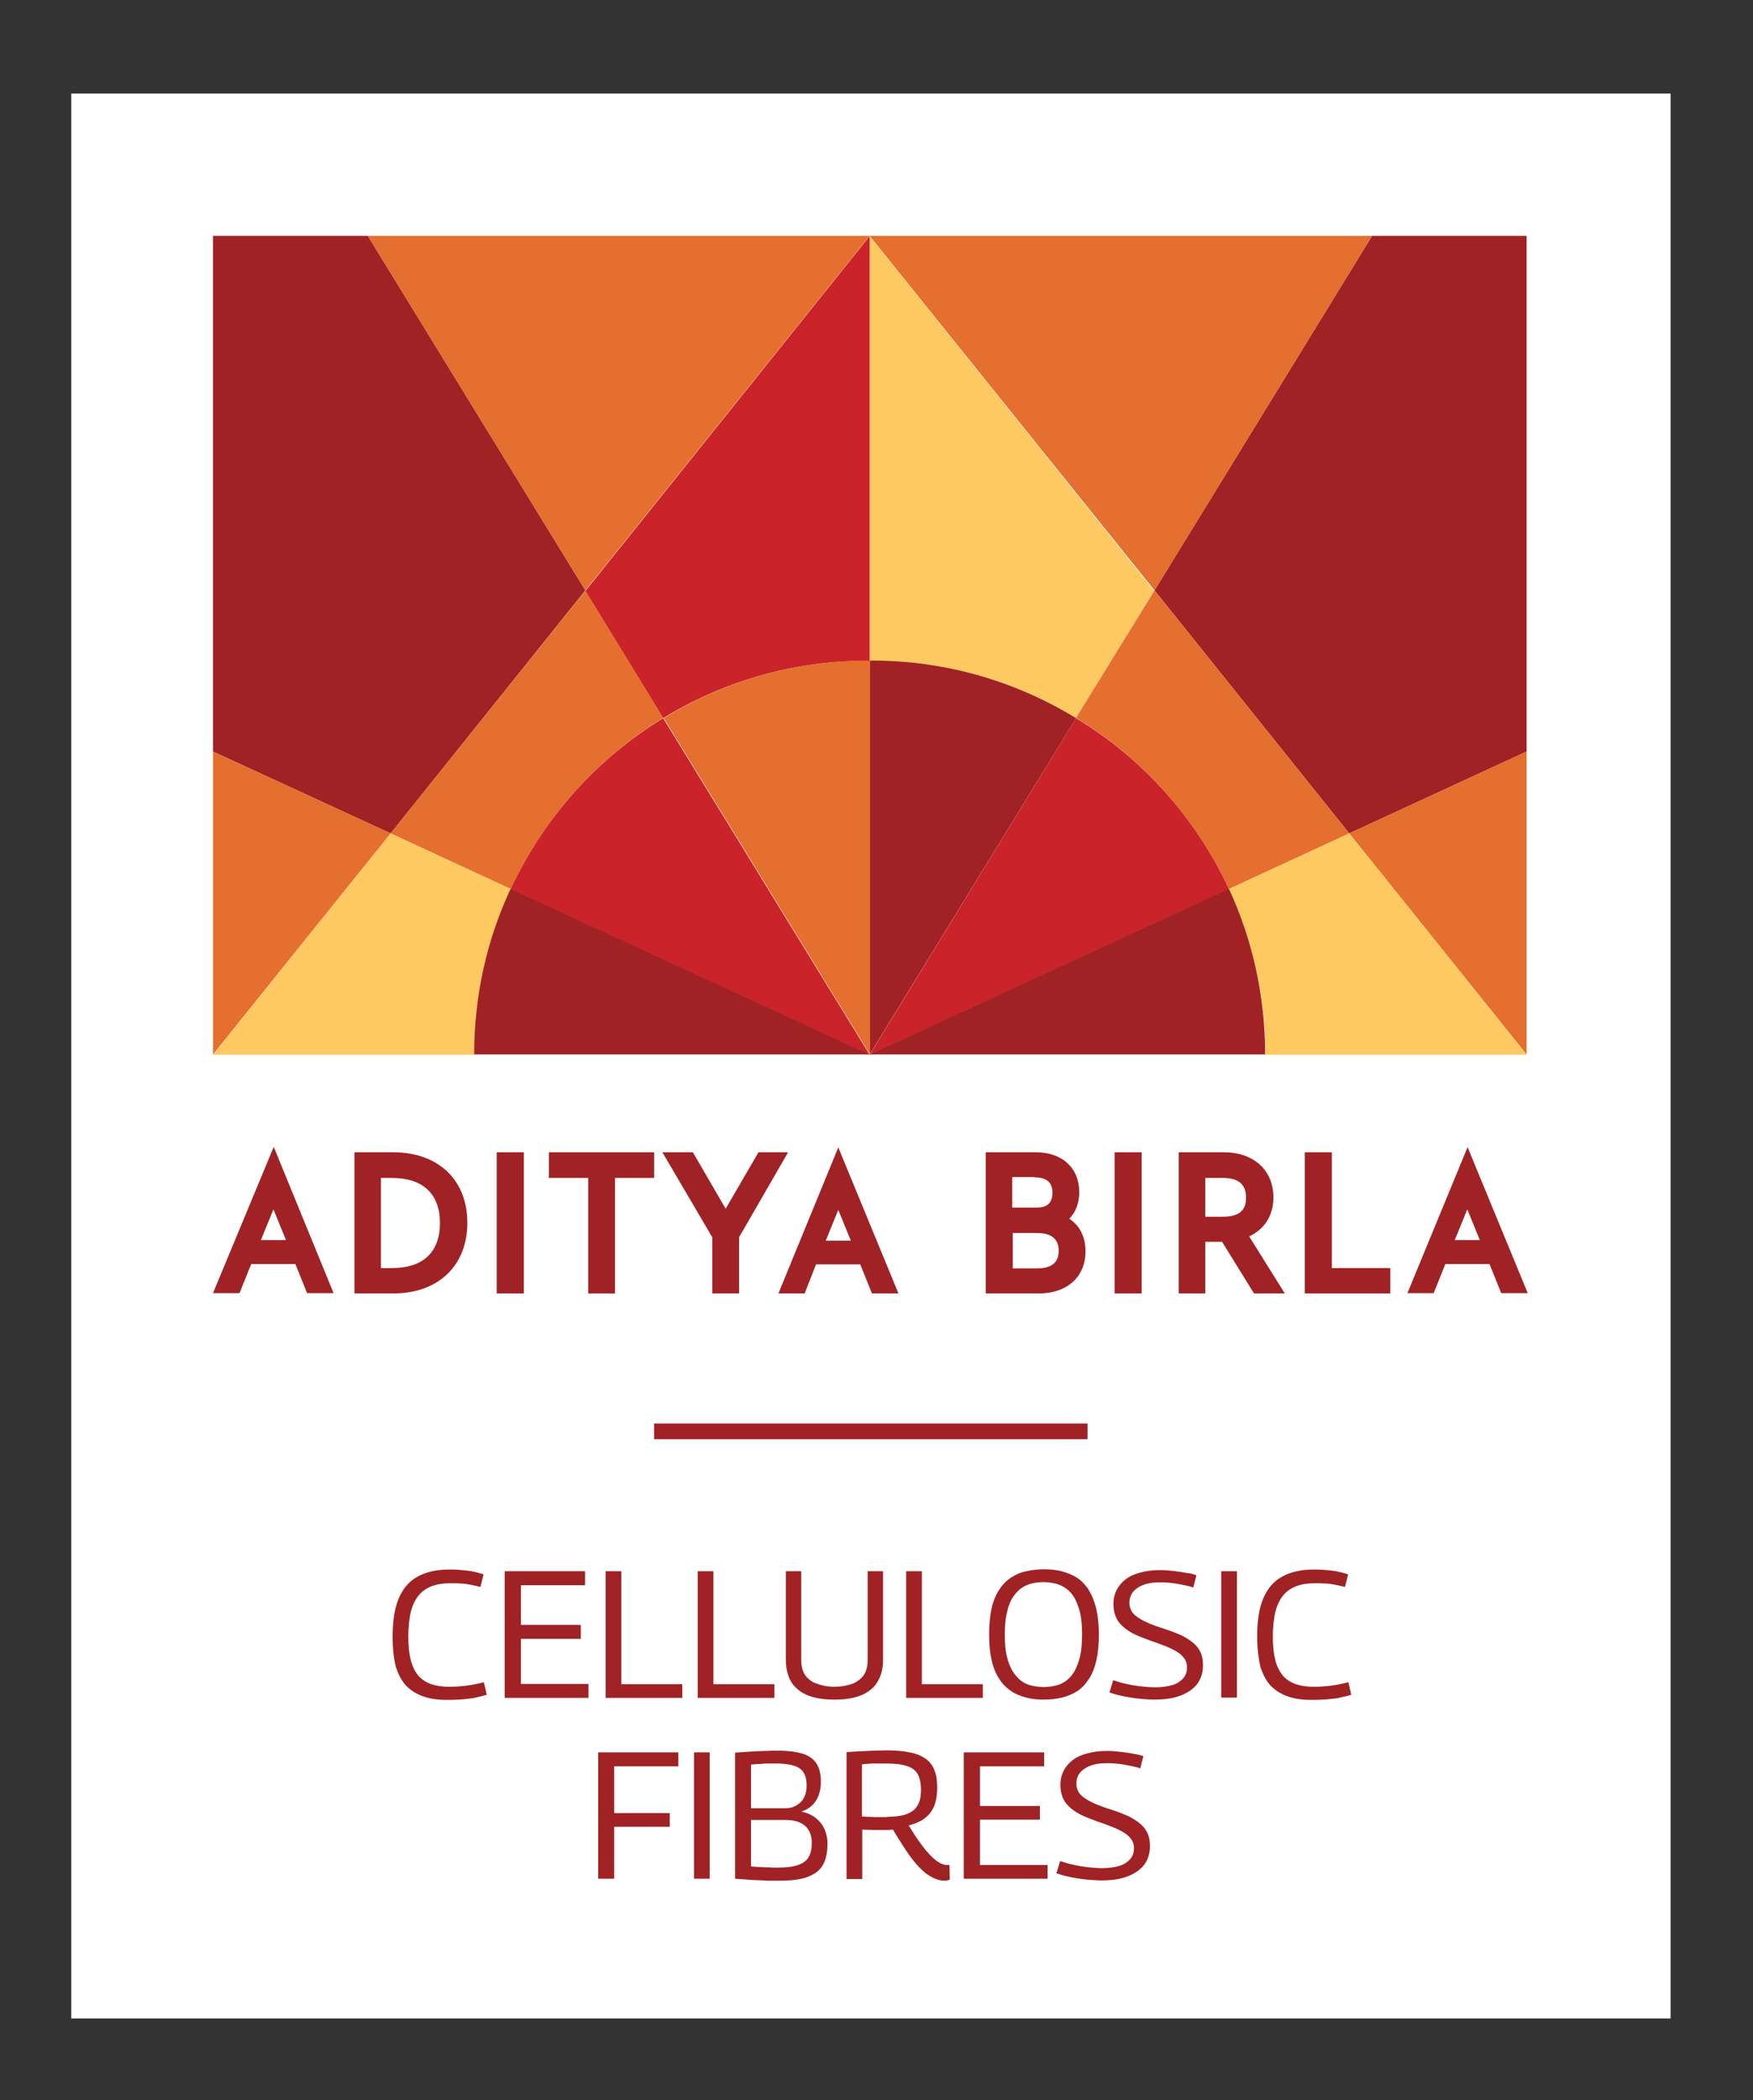 <?xml version="1.0" encoding="utf-8"?>
<!-- Generator: Adobe Illustrator 25.2.3, SVG Export Plug-In . SVG Version: 6.00 Build 0)  -->
<svg version="1.1" id="Layer_1" xmlns="http://www.w3.org/2000/svg" xmlns:xlink="http://www.w3.org/1999/xlink" x="0px" y="0px"
	 viewBox="0 0 614.8 736.3" style="enable-background:new 0 0 614.8 736.3;" xml:space="preserve">
<rect x="0" y="0" width="614.8" height="736.3" fill="#333333" stroke="none"/>
<style type="text/css">
	.st0{fill:#FFFFFF;}
	.st1{fill:#A02225;}
	.st2{fill:#E46F2E;}
	.st3{fill:#FFC961;}
	.st4{fill:#CA2329;}
</style>
<rect x="25" y="32.8" class="st0" width="560.9" height="674.9"/>
<path class="st1" d="M137.9,404h-13.6v49.5h13.6c15.8,0,26-9.7,26-24.8C163.9,413.7,153.7,404,137.9,404 M133.6,413h3.9
	c10.8,0,16.8,5.6,16.8,15.8c0,10.2-5.9,15.8-16.8,15.8h-3.9V413z"/>
<rect x="174.2" y="404" class="st1" width="9.5" height="49.5"/>
<polygon class="st1" points="192.5,413 206.3,413 206.3,453.5 215.7,453.5 215.7,413 229.4,413 229.4,404 192.5,404 "/>
<polygon class="st1" points="266,404 254.5,423.8 243,404 232.3,404 249.8,433.8 249.8,453.5 259.2,453.5 259.2,433.8 276.4,404 "/>
<path class="st1" d="M375,427.3c2.3-2.3,3.5-5.5,3.5-9.3c0-8.5-5.9-14-15.3-14h-17.5v49.5h18.5c10.1,0,16.5-5.8,16.5-14.8
	C380.7,433.7,378.7,429.7,375,427.3 M362.8,412.8c4.2,0,6.3,1.7,6.3,5.3s-1.7,5.3-5.6,5.3h-8.5v-10.7H362.8z M355.2,432.3h8.5
	c5,0,7.6,2.1,7.6,6.2c0,4.1-2.4,6.2-7.5,6.2h-8.6V432.3z"/>
<rect x="390.9" y="404" class="st1" width="9.5" height="49.5"/>
<path class="st1" d="M446.6,419.8c0-9.5-6.9-15.8-17.4-15.8h-15.8v49.5h9.3v-18.1h5.9l11.2,18.1h10.8l-12.5-20
	C443.6,430.9,446.6,426.1,446.6,419.8 M422.7,413h6.2c5.5,0,8.1,2.3,8.1,6.9c0,2.9-0.8,6.7-8.1,6.7h-6.2V413z"/>
<polygon class="st1" points="467.1,404 457.6,404 457.6,453.5 487.6,453.5 487.6,444.6 467.1,444.6 "/>
<path class="st1" d="M74.7,453.4H84l4.1-10.2h15.5l4.1,10.2h9.3L96,402.1L74.7,453.4z M91.5,434.8l4.4-10.8l4.4,10.8H91.5z"/>
<path class="st1" d="M273,453.5h9.2l4-10.2h15.5l4.1,10.2h9.3l-21.1-51.2L273,453.5z M289.6,435l4.4-10.8l4.4,10.8H289.6z"/>
<path class="st1" d="M493.6,453.4h9.2l4.1-10.2h15.5l4.1,10.2h9.3l-21.1-51.2L493.6,453.4z M510.2,434.8l4.4-10.8l4.4,10.8H510.2z"
	/>
<path class="st1" d="M137.7,573.9c0-5.6,0.7-10.2,2.2-13.6c1.5-3.5,3.7-6,6.7-7.6c3-1.6,6.6-2.4,10.9-2.4c1.2,0,2.4,0,3.5,0.1
	c1.1,0.1,2.1,0.2,3,0.3c1,0.1,1.9,0.3,2.8,0.5c0.9,0.2,1.9,0.5,2.8,0.8l-1.1,4.4c-1.3-0.3-2.5-0.6-3.6-0.8c-1.1-0.2-2.3-0.4-3.4-0.4
	c-1.2-0.1-2.4-0.1-3.6-0.1c-2.4,0-4.5,0.3-6.4,1c-1.8,0.7-3.4,1.7-4.6,3.2c-1.2,1.4-2.2,3.4-2.8,5.8c-0.6,2.4-0.9,5.4-0.9,8.9
	c0,3.2,0.3,5.9,0.9,8.2c0.6,2.2,1.5,4,2.7,5.4c1.2,1.3,2.7,2.3,4.5,2.9c1.8,0.6,3.8,0.9,6.1,0.9c2,0,4.1-0.1,6.3-0.4
	c2.2-0.3,4.2-0.7,6-1.2l1,4.4c-1,0.3-2,0.6-3.1,0.8c-1.1,0.3-2.2,0.5-3.4,0.6c-1.2,0.1-2.4,0.3-3.6,0.3c-1.3,0.1-2.6,0.1-4,0.1
	c-3.1,0-5.8-0.4-8.1-1.2c-2.3-0.8-4.3-2-6-3.7c-1.6-1.7-2.8-4-3.7-6.8C138.1,581.4,137.7,578,137.7,573.9"/>
<polygon class="st1" points="177,595.3 177,550.9 205.2,550.9 205.2,555.8 182.7,555.8 182.7,569.7 203.7,569.7 203.7,574.6 
	182.7,574.6 182.7,590.4 206.4,590.4 206.4,595.3 "/>
<polygon class="st1" points="212.4,595.3 212.4,550.9 217.9,550.9 217.9,590.5 239.3,590.5 239.3,595.3 "/>
<polygon class="st1" points="244.7,595.3 244.7,550.9 250.2,550.9 250.2,590.5 271.6,590.5 271.6,595.3 "/>
<path class="st1" d="M275.6,581.9v-31h5.4v31c0,1.5,0.2,2.8,0.6,3.9c0.4,1.1,1,2,1.8,2.7c0.8,0.7,1.6,1.3,2.7,1.7s2.1,0.7,3.2,0.9
	c1.1,0.2,2.2,0.3,3.4,0.3c1.1,0,2.3-0.1,3.4-0.3c1.1-0.2,2.2-0.5,3.2-0.9c1-0.4,1.8-1,2.6-1.7c0.8-0.7,1.4-1.6,1.8-2.7
	c0.4-1.1,0.6-2.4,0.6-3.9v-31h5.4v31c0,2.2-0.3,4-0.9,5.6c-0.6,1.6-1.4,2.9-2.4,4c-1.1,1.1-2.3,1.9-3.7,2.6
	c-1.4,0.6-2.9,1.1-4.7,1.4c-1.7,0.3-3.5,0.4-5.4,0.4c-1.8,0-3.6-0.1-5.3-0.4c-1.7-0.3-3.3-0.7-4.7-1.4c-1.4-0.6-2.6-1.5-3.7-2.6
	c-1.1-1.1-1.9-2.4-2.4-4C275.9,585.9,275.6,584.1,275.6,581.9"/>
<polygon class="st1" points="317.8,595.3 317.8,550.9 323.3,550.9 323.3,590.5 344.7,590.5 344.7,595.3 "/>
<path class="st1" d="M366,595.9c-2.2,0-4.2-0.2-6.1-0.7s-3.7-1.2-5.3-2.3c-1.6-1.1-3-2.4-4.1-4.2c-1.2-1.7-2.1-3.9-2.7-6.5
	c-0.6-2.6-0.9-5.6-0.9-9.2c0-3.5,0.3-6.6,0.9-9.2c0.6-2.6,1.5-4.8,2.7-6.5c1.1-1.8,2.5-3.1,4.1-4.2c1.6-1,3.3-1.8,5.3-2.2
	c1.9-0.4,4-0.7,6.2-0.7c2.2,0,4.3,0.2,6.2,0.7c1.9,0.5,3.7,1.2,5.3,2.2c1.6,1,2.9,2.4,4.1,4.1c1.1,1.8,2,3.9,2.7,6.5
	c0.6,2.6,1,5.6,1,9.2c0,3.6-0.3,6.7-0.9,9.3c-0.6,2.6-1.5,4.8-2.7,6.6c-1.2,1.8-2.5,3.2-4.1,4.2c-1.6,1-3.3,1.7-5.3,2.2
	C370.3,595.7,368.2,595.9,366,595.9 M366,591.5c1.4,0,2.8-0.2,4.2-0.5c1.4-0.3,2.6-0.9,3.7-1.7c1.1-0.8,2.1-1.9,2.9-3.3
	c0.8-1.4,1.5-3.2,2-5.3c0.5-2.1,0.7-4.7,0.7-7.6c0-3-0.2-5.5-0.7-7.6c-0.5-2.1-1.2-3.9-2-5.3c-0.8-1.4-1.8-2.5-3-3.3
	c-1.1-0.8-2.4-1.4-3.7-1.7c-1.4-0.3-2.7-0.5-4.2-0.5c-1.4,0-2.8,0.2-4.1,0.5c-1.3,0.3-2.6,0.9-3.7,1.7c-1.1,0.8-2.1,1.9-3,3.3
	c-0.9,1.4-1.5,3.2-2,5.3c-0.5,2.1-0.7,4.7-0.7,7.7c0,2.9,0.2,5.4,0.7,7.5c0.5,2.1,1.2,3.8,2,5.2c0.9,1.4,1.9,2.5,3,3.4
	c1.1,0.8,2.3,1.4,3.7,1.7C363.2,591.3,364.6,591.5,366,591.5"/>
<path class="st1" d="M419.6,552.3l-1.1,4.3c-0.8-0.3-1.6-0.5-2.6-0.7c-1-0.2-2-0.4-3-0.6c-1.1-0.2-2.1-0.3-3.2-0.4
	c-1.1-0.1-2.1-0.1-3-0.1c-3.2,0-5.8,0.6-7.7,1.9c-1.9,1.2-2.9,3-2.9,5.2c0,1,0.2,1.9,0.6,2.7c0.4,0.8,1.1,1.6,2.1,2.3
	s2.2,1.4,3.8,2.1c1.6,0.7,3.5,1.4,5.8,2.1c2.4,0.8,4.5,1.6,6.2,2.4c1.7,0.9,3.1,1.8,4.2,2.8c1.1,1,1.9,2.1,2.4,3.4
	c0.5,1.2,0.7,2.6,0.7,4.2c0,2.6-0.7,4.7-2,6.5c-1.4,1.8-3.3,3.1-5.9,4.1c-2.6,1-5.6,1.4-9.3,1.4c-1.2,0-2.5-0.1-3.9-0.2
	c-1.4-0.1-2.8-0.3-4.2-0.5c-1.4-0.2-2.8-0.5-4.1-0.8c-1.3-0.3-2.4-0.7-3.4-1l1.3-4.3c1,0.3,2.1,0.7,3.3,1c1.2,0.3,2.5,0.6,3.8,0.8
	c1.3,0.2,2.6,0.4,3.9,0.5c1.3,0.1,2.5,0.2,3.6,0.2c2.4,0,4.5-0.3,6.2-0.8c1.7-0.5,2.9-1.4,3.8-2.4c0.9-1.1,1.3-2.3,1.3-3.9
	c0-1.1-0.3-2-0.8-2.8c-0.5-0.8-1.3-1.6-2.3-2.3c-1.1-0.7-2.4-1.4-4.1-2.1c-1.7-0.7-3.7-1.4-6-2.2c-2.2-0.8-4.2-1.6-5.8-2.4
	c-1.6-0.9-2.9-1.8-3.9-2.8c-1-1-1.8-2.1-2.2-3.4c-0.5-1.2-0.7-2.6-0.7-4.2c0-1.8,0.4-3.4,1.1-4.8c0.7-1.4,1.8-2.7,3.1-3.7
	c1.4-1.1,3.1-1.9,5.1-2.4c2-0.6,4.4-0.9,7-0.9c1.5,0,3,0.1,4.7,0.3c1.6,0.2,3.2,0.4,4.6,0.7C417.4,551.6,418.6,551.9,419.6,552.3"/>
<rect x="428.3" y="550.9" class="st1" width="5.5" height="44.3"/>
<path class="st1" d="M440.9,573.9c0-5.6,0.7-10.2,2.2-13.6c1.5-3.5,3.7-6,6.7-7.6c3-1.6,6.6-2.4,10.9-2.4c1.2,0,2.4,0,3.5,0.1
	c1.1,0.1,2.1,0.2,3,0.3c1,0.1,1.9,0.3,2.8,0.5c0.9,0.2,1.9,0.5,2.8,0.8l-1.1,4.4c-1.3-0.3-2.5-0.6-3.6-0.8c-1.1-0.2-2.3-0.4-3.4-0.4
	c-1.2-0.1-2.4-0.1-3.6-0.1c-2.4,0-4.5,0.3-6.4,1c-1.8,0.7-3.4,1.7-4.6,3.2c-1.2,1.4-2.2,3.4-2.8,5.8c-0.6,2.4-0.9,5.4-0.9,8.9
	c0,3.2,0.3,5.9,0.9,8.2c0.6,2.2,1.5,4,2.7,5.4c1.2,1.3,2.7,2.3,4.5,2.9c1.8,0.6,3.8,0.9,6.1,0.9c2,0,4.1-0.1,6.3-0.4
	c2.2-0.3,4.2-0.7,6-1.2l1,4.4c-1,0.3-2,0.6-3.1,0.8c-1.1,0.3-2.2,0.5-3.4,0.6c-1.2,0.1-2.4,0.3-3.6,0.3c-1.3,0.1-2.6,0.1-4,0.1
	c-3.1,0-5.8-0.4-8.1-1.2c-2.3-0.8-4.3-2-6-3.7c-1.6-1.7-2.8-4-3.7-6.8C441.4,581.4,440.9,578,440.9,573.9"/>
<polygon class="st1" points="209.8,658.7 209.8,614.4 237.9,614.4 237.9,619.3 215.4,619.3 215.4,635.7 234.9,635.7 234.9,640.5 
	215.4,640.5 215.4,658.7 "/>
<rect x="243.4" y="614.4" class="st1" width="5.5" height="44.3"/>
<path class="st1" d="M257.8,658.7v-44.2c2.3-0.2,4.3-0.3,6-0.4c1.8-0.1,3.4-0.2,4.8-0.2c1.5-0.1,2.8-0.1,4.1-0.1
	c3.7,0,6.7,0.4,8.9,1.1c2.2,0.7,3.8,1.9,4.8,3.5c1,1.6,1.5,3.7,1.5,6.3c0,2.6-0.6,4.8-1.7,6.6c-1.2,1.8-2.8,3.1-5,3.8v0.1
	c2.8,0.6,5,1.9,6.6,3.9c1.6,2,2.4,4.5,2.4,7.4c0,2.3-0.3,4.2-0.9,5.9c-0.6,1.6-1.6,3-2.9,4c-1.4,1-3.1,1.8-5.3,2.3
	c-2.2,0.5-4.8,0.7-7.9,0.7c-1.1,0-2,0-2.9,0c-0.9,0-1.8,0-2.6-0.1c-0.8,0-1.7-0.1-2.6-0.1c-0.9,0-2-0.1-3.1-0.2
	C260.7,658.9,259.3,658.8,257.8,658.7 M263.4,634h11.9c1.5,0,2.9-0.3,4-1c1.2-0.7,2.1-1.6,2.7-2.8c0.6-1.2,0.9-2.6,0.9-4.2
	c0-1.8-0.3-3.2-1-4.4c-0.7-1.2-1.8-2-3.4-2.5c-1.6-0.5-3.6-0.8-6.1-0.8h-1.8c-0.5,0-1,0-1.5,0c-0.5,0-1,0-1.5,0.1
	c-0.5,0-1.1,0.1-1.8,0.1c-0.7,0-1.5,0.1-2.4,0.2V634z M263.4,654.4c1.2,0.1,2.3,0.2,3.2,0.2c0.9,0.1,1.7,0.1,2.4,0.1
	c0.7,0,1.4,0,2,0.1c0.6,0,1.2,0,1.8,0c3,0,5.4-0.3,7.1-0.9c1.7-0.6,3-1.5,3.7-2.8c0.8-1.3,1.1-2.9,1.1-5c0-2.6-0.8-4.5-2.3-5.9
	c-1.6-1.4-3.9-2.1-6.9-2.1h-12.1V654.4z"/>
<path class="st1" d="M331.4,659.4c-1.1,0-2.1-0.2-3.2-0.6s-2.2-1.1-3.4-1.9c-1.1-0.9-2.3-2-3.5-3.4c-1.2-1.4-2.5-3.1-3.8-5.1
	c-1.3-2-2.8-4.3-4.3-6.9c-0.4,0-0.9,0.1-1.6,0.1c-0.6,0-1.2,0-1.7,0c-1.1,0-2.4,0-3.7,0c-1.3,0-2.6-0.1-3.8-0.1v17.3h-5.5v-44.5
	c1.9-0.1,3.6-0.2,5.1-0.3c1.6-0.1,3.1-0.1,4.5-0.2c1.4,0,2.8-0.1,4.2-0.1c3.2,0,6,0.2,8.3,0.7c2.3,0.4,4.1,1.2,5.6,2.2
	c1.4,1,2.5,2.4,3.1,4c0.7,1.7,1,3.7,1,6.1c0,2.6-0.4,4.8-1.1,6.6c-0.8,1.8-1.9,3.2-3.4,4.3c-1.5,1.1-3.4,1.9-5.5,2.4
	c1.5,2.5,2.9,4.7,4.2,6.4c1.3,1.8,2.5,3.2,3.6,4.3c1.1,1.1,2.1,1.9,3,2.4c0.9,0.5,1.8,0.8,2.5,0.8h0.5h0.5l0.1,5.2
	c-0.2,0-0.4,0.1-0.7,0.1C332.1,659.4,331.8,659.4,331.4,659.4 M311,637c2.1,0,3.9-0.2,5.4-0.5s2.8-0.9,3.7-1.6
	c1-0.7,1.7-1.7,2.2-2.9c0.5-1.2,0.7-2.7,0.7-4.5c0-2.3-0.4-4.1-1.1-5.4c-0.7-1.3-2-2.3-3.8-2.9c-1.8-0.6-4.2-0.9-7.3-0.9h-2.3
	c-0.7,0-1.3,0-1.9,0c-0.6,0-1.2,0-1.9,0.1c-0.7,0-1.5,0.1-2.4,0.2v18.3c0.8,0,1.6,0.1,2.3,0.1c0.7,0,1.4,0,2.2,0.1
	c0.7,0,1.4,0,2.1,0H311z"/>
<polygon class="st1" points="338,658.7 338,614.4 366.2,614.4 366.2,619.3 343.7,619.3 343.7,633.2 364.7,633.2 364.7,638 
	343.7,638 343.7,653.9 367.4,653.9 367.4,658.7 "/>
<path class="st1" d="M401,615.7l-1.1,4.3c-0.8-0.3-1.6-0.5-2.6-0.7c-1-0.2-2-0.4-3-0.6c-1.1-0.2-2.1-0.3-3.2-0.4
	c-1.1-0.1-2.1-0.1-3-0.1c-3.2,0-5.8,0.6-7.7,1.9c-1.9,1.2-2.9,3-2.9,5.2c0,1,0.2,1.9,0.6,2.7c0.4,0.8,1.1,1.6,2.1,2.3
	s2.2,1.4,3.8,2.1c1.6,0.7,3.5,1.4,5.8,2.1c2.4,0.8,4.5,1.6,6.2,2.4c1.7,0.9,3.1,1.8,4.2,2.8c1.1,1,1.9,2.1,2.4,3.4
	c0.5,1.2,0.7,2.6,0.7,4.2c0,2.6-0.7,4.7-2,6.5c-1.4,1.8-3.3,3.1-5.9,4.1c-2.6,1-5.6,1.4-9.3,1.4c-1.2,0-2.5-0.1-3.9-0.2
	c-1.4-0.1-2.8-0.3-4.2-0.5c-1.4-0.2-2.8-0.5-4.1-0.8c-1.3-0.3-2.4-0.7-3.4-1l1.3-4.3c1,0.3,2.1,0.7,3.3,1c1.2,0.3,2.5,0.6,3.8,0.8
	c1.3,0.2,2.6,0.4,3.9,0.5c1.3,0.1,2.5,0.2,3.6,0.2c2.4,0,4.5-0.3,6.2-0.8c1.7-0.5,2.9-1.4,3.8-2.4c0.9-1.1,1.3-2.3,1.3-3.9
	c0-1.1-0.3-2-0.8-2.8c-0.5-0.8-1.3-1.6-2.3-2.3c-1.1-0.7-2.4-1.4-4.1-2.1c-1.7-0.7-3.7-1.4-6-2.2c-2.2-0.8-4.2-1.6-5.8-2.4
	c-1.6-0.9-2.9-1.8-3.9-2.8c-1-1-1.8-2.1-2.2-3.4c-0.5-1.2-0.7-2.6-0.7-4.2c0-1.8,0.4-3.4,1.1-4.8c0.7-1.4,1.8-2.7,3.1-3.7
	c1.4-1.1,3.1-1.9,5.1-2.4c2-0.6,4.4-0.9,7-0.9c1.5,0,3,0.1,4.7,0.3c1.6,0.2,3.2,0.4,4.6,0.7C398.8,615.1,400,615.4,401,615.7"/>
<polygon class="st1" points="535.4,263.5 473.2,292.2 404.9,207 481.2,82.7 535.4,82.7 "/>
<polygon class="st2" points="535.4,369.7 535.4,263.5 473.2,292.2 "/>
<polygon class="st2" points="404.9,207 305,82.7 481.2,82.7 "/>
<path class="st3" d="M377.4,251.8l27.3-44.6L305,82.8v148.9h0.7C332,231.6,356.6,239,377.4,251.8"/>
<path class="st1" d="M305.7,231.6H305v138.1l72.4-117.9C356.5,239,332,231.6,305.7,231.6"/>
<path class="st2" d="M431,311.7l42.2-19.5L404.9,207l-27.5,44.7C400.7,265.9,419.4,286.8,431,311.7"/>
<path class="st4" d="M377.4,251.8l-72.4,118l126-58.1C419.4,286.8,400.7,265.9,377.4,251.8"/>
<path class="st3" d="M473.2,292.2L431,311.7c8.2,17.6,12.8,37.3,12.8,58.1h91.6L473.2,292.2z"/>
<path class="st1" d="M305,369.7h138.7c0-20.7-4.5-40.4-12.7-58.1L305,369.7z"/>
<polygon class="st1" points="74.7,263.5 137,292.2 205.3,207 129,82.7 74.7,82.7 "/>
<polygon class="st2" points="74.7,369.7 74.7,263.5 137,292.2 "/>
<polygon class="st2" points="205.3,207 305,82.7 129,82.7 "/>
<path class="st4" d="M232.6,251.8l-27.3-44.6L305,82.8v148.9h-0.7C278.1,231.6,253.5,239,232.6,251.8"/>
<path class="st2" d="M304.4,231.6h0.7v138.1l-72.3-117.9C253.5,239,278.1,231.6,304.4,231.6"/>
<path class="st2" d="M179.1,311.7L137,292.2l68.3-85.1l27.3,44.6C209.4,265.9,190.7,286.8,179.1,311.7"/>
<path class="st4" d="M232.6,251.8l72.4,118l-125.9-58.1C190.7,286.8,209.4,265.9,232.6,251.8"/>
<path class="st3" d="M137,292.2l42.2,19.5c-8.2,17.6-12.8,37.3-12.8,58.1H74.7L137,292.2z"/>
<path class="st1" d="M305,369.7H166.3c0-20.7,4.5-40.4,12.8-58.1L305,369.7z"/>
<rect x="229.4" y="499.1" class="st1" width="152" height="5.5"/>
</svg>
